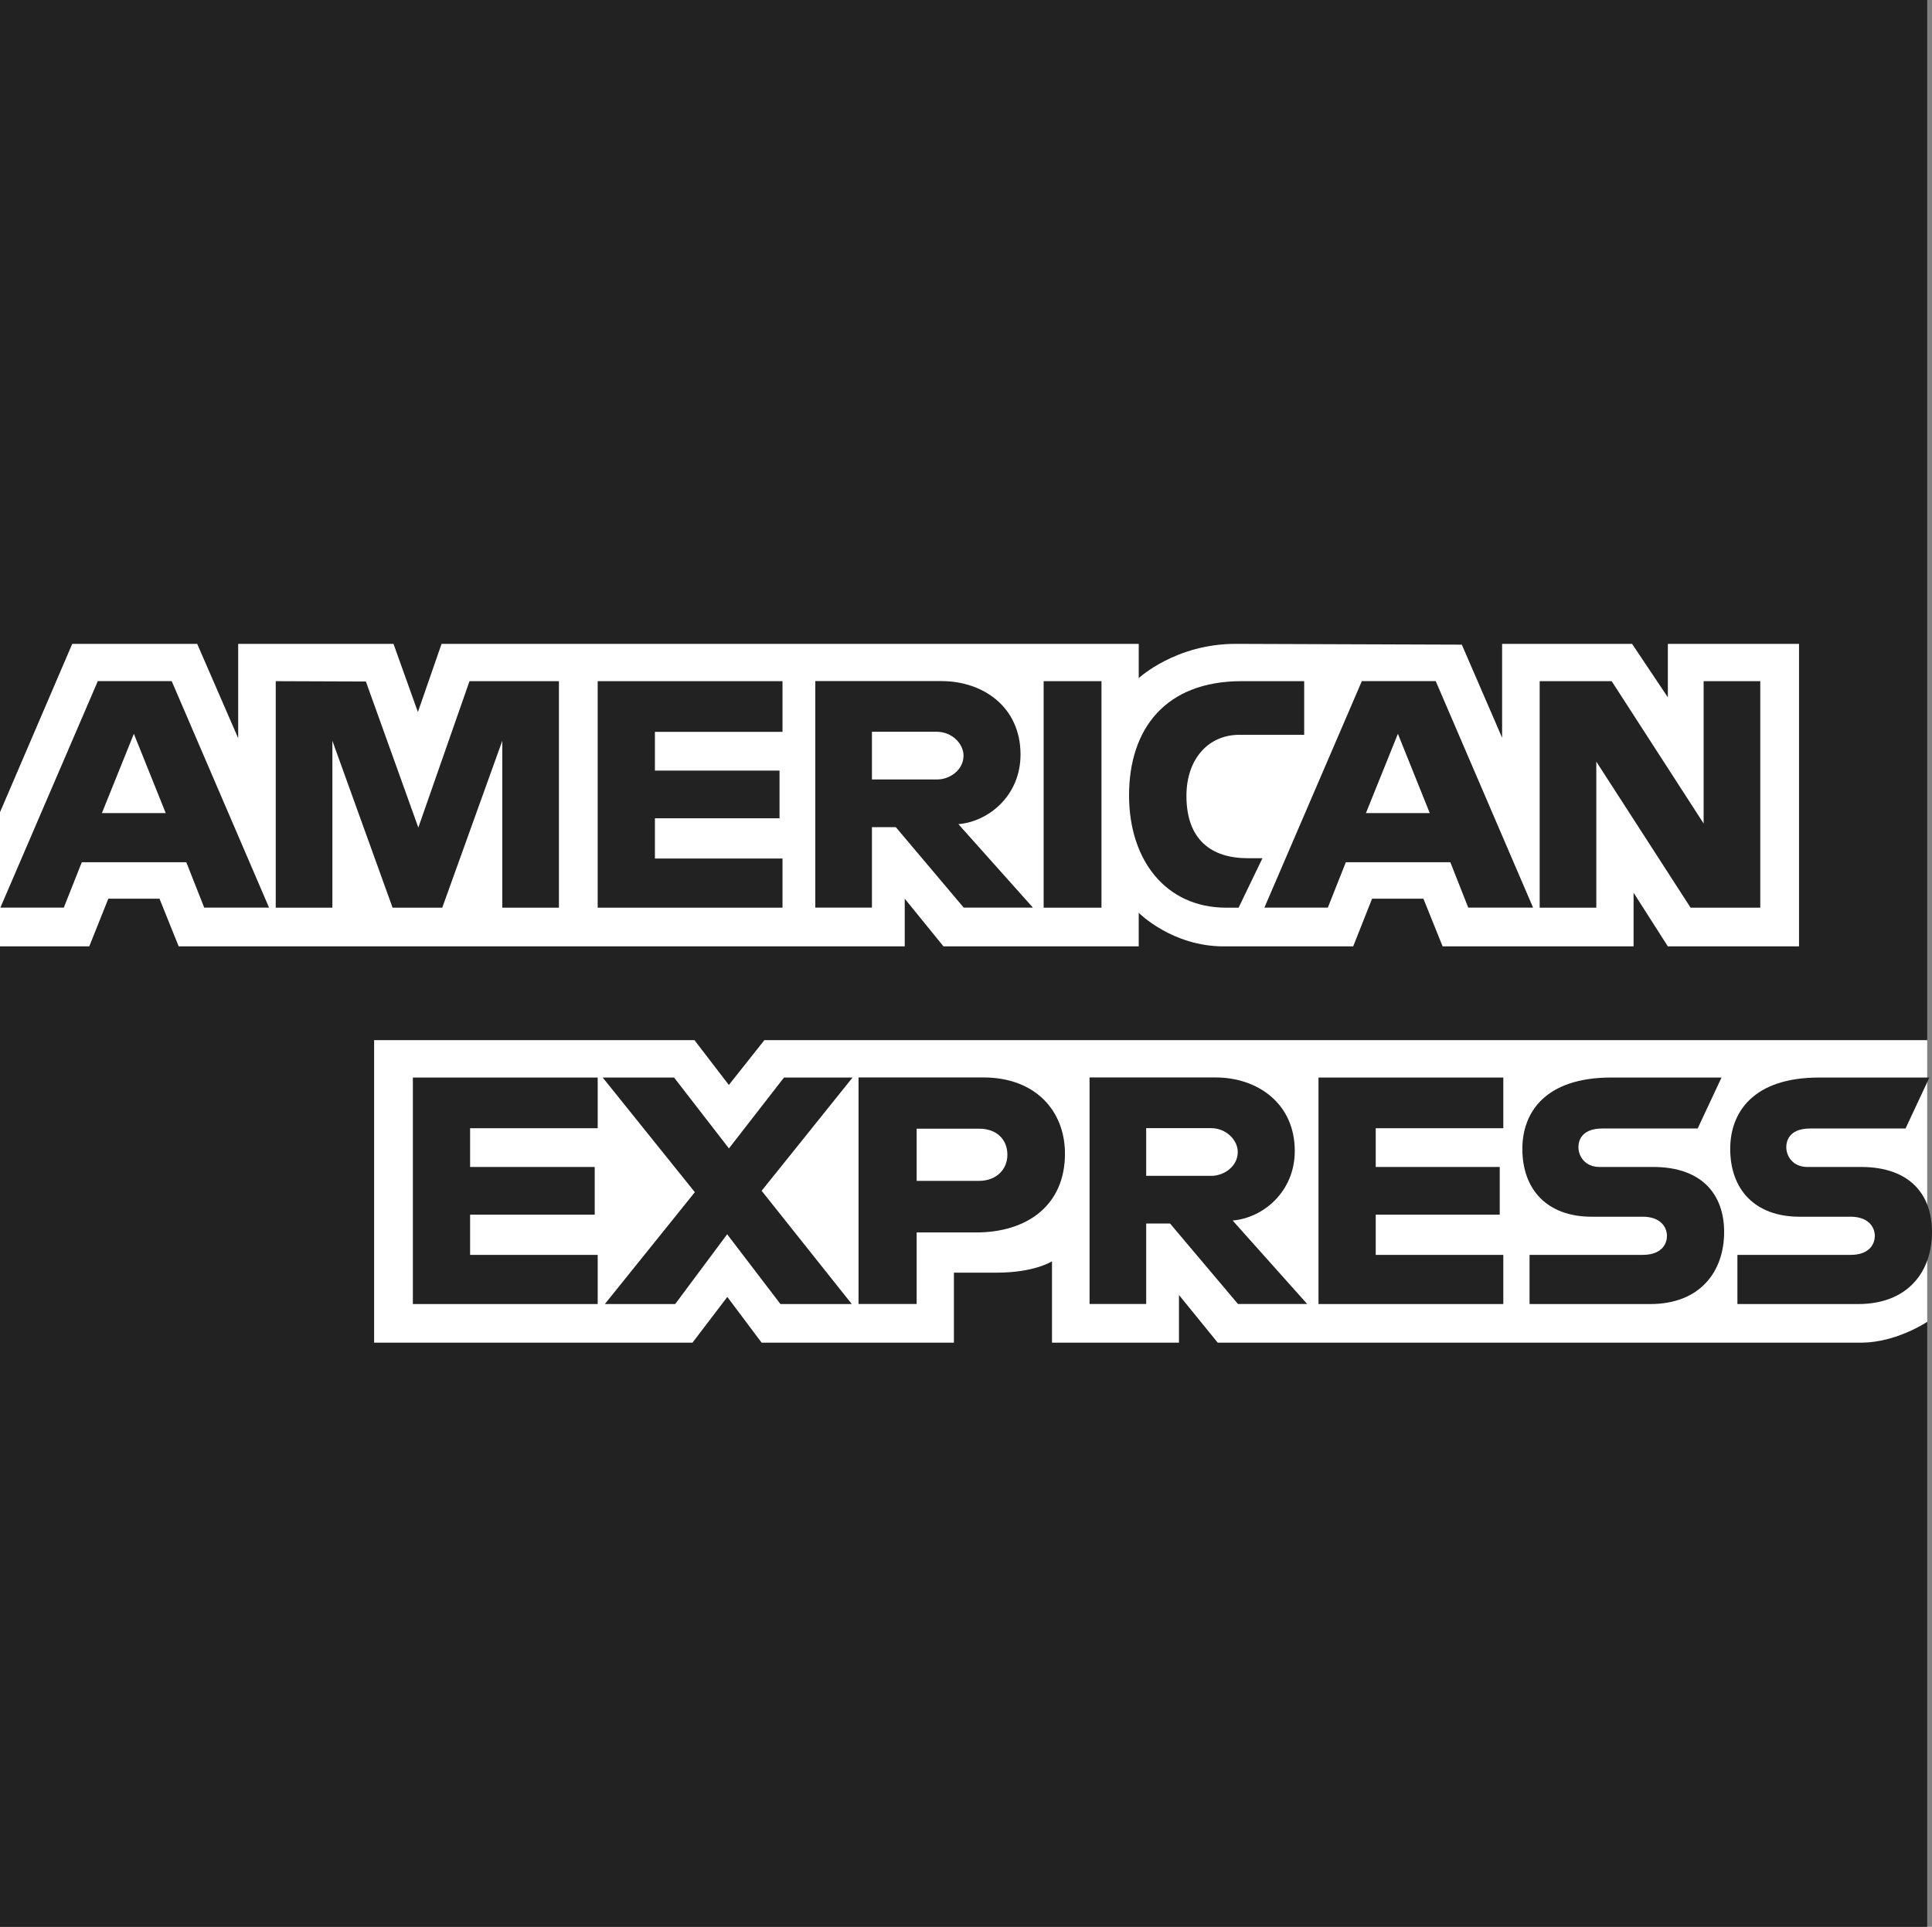 <?xml version="1.0" encoding="UTF-8"?>
<svg version="1.1" viewBox="0 0 1000 997.52" xmlns="http://www.w3.org/2000/svg" xmlns:cc="http://creativecommons.org/ns#" xmlns:dc="http://purl.org/dc/elements/1.1/" xmlns:rdf="http://www.w3.org/1999/02/22-rdf-syntax-ns#">
<rect x="0" y="0" width="1000" height="997.52" fill="#808080" stroke="none"/>
<g transform="translate(-55.5 -1002.3)">
<path d="m55.5 1002.3h997.52v538.49l-49.374 77.148 49.374 68.661v313.22h-997.52v-507.63l30.859-35.488-30.859-33.945z" fill="#222"/>
<path d="m249.14 1697.4v-156.61h165.82l17.791 23.192 18.379-23.192h601.89v145.81s-15.74 10.644-33.945 10.801h-333.28l-20.058-24.687v24.687h-65.73v-42.142s-8.979 5.883-28.39 5.883h-22.373v36.259h-99.52l-17.765-23.69-18.038 23.69z" fill="#fff"/>
<path d="m55.5 1422.8 37.393-87.177h64.668l21.221 48.833v-48.833h80.388l12.633 35.295 12.247-35.295h360.86v17.744s18.97-17.744 50.146-17.744l117.08 0.409 20.855 48.194v-48.603h67.273l18.515 27.683v-27.683h67.89v156.61h-67.89l-17.744-27.773v27.773h-98.838l-9.94-24.687h-26.571l-9.778 24.687h-67.029c-26.826 0-43.974-17.382-43.974-17.382v17.382h-101.06l-20.058-24.687v24.687h-375.8l-9.933-24.687h-26.486l-9.863 24.687h-46.199z" fill="#fff"/>
<path d="m106.13 1354.9-50.435 117.26h32.836l9.306-23.482h54.1l9.258 23.482h33.559l-50.387-117.26h-38.236zm18.66 27.291 16.49 41.033h-33.029l16.538-41.033z" fill="#222"/>
<path d="m198.22 1472.2v-117.26l46.662 0.173 27.14 75.604 26.49-75.778h46.288v117.26h-29.316v-86.405l-31.076 86.405h-25.71l-31.162-86.405v86.405z" fill="#222"/>
<path d="m364.86 1472.2v-117.26h95.663v26.23h-66.038v20.058h64.495v24.687h-64.495v20.83h66.038v25.459z" fill="#222"/>
<path d="m477.5 1354.9v117.26h29.316v-41.66h12.344l35.15 41.66h35.825l-38.574-43.202c15.831-1.336 32.161-14.923 32.161-36.018 0-24.676-19.368-38.043-40.985-38.043h-65.238zm29.316 26.23h33.511c8.039 0 13.887 6.288 13.887 12.344 0 7.79-7.577 12.344-13.453 12.344h-33.945v-24.687z" fill="#222"/>
<path d="m625.62 1472.2h-29.933v-117.26h29.933z" fill="#222"/>
<path d="m696.6 1472.2h-6.461c-31.262 0-50.242-24.629-50.242-58.15 0-34.349 18.768-59.114 58.246-59.114h32.402v27.773h-33.587c-16.026 0-27.36 12.507-27.36 31.63 0 22.71 12.96 32.248 31.63 32.248h7.715z" fill="#222"/>
<path d="m760.39 1354.9-50.435 117.26h32.836l9.306-23.482h54.1l9.258 23.482h33.559l-50.387-117.26h-38.236zm18.66 27.291 16.49 41.033h-33.029l16.538-41.033z" fill="#222"/>
<path d="m852.43 1472.2v-117.26h37.272l47.59 73.676v-73.676h29.316v117.26h-36.066l-48.796-75.604v75.604z" fill="#222"/>
<path d="m269.2 1677.4v-117.26h95.663v26.23h-66.038v20.058h64.495v24.687h-64.495v20.83h66.038v25.459z" fill="#222"/>
<path d="m737.95 1677.4v-117.26h95.663v26.23h-66.038v20.058h64.187v24.687h-64.187v20.83h66.038v25.459z" fill="#222"/>
<path d="m368.57 1677.4 46.578-57.909-47.687-59.355h36.934l28.4 36.693 28.496-36.693h35.488l-47.06 58.632 46.664 58.632h-36.929l-27.575-36.115-26.905 36.115z" fill="#222"/>
<path d="m499.87 1560.1v117.26h30.088v-37.031h30.859c26.111 0 45.903-13.852 45.903-40.792 0-22.316-15.523-39.442-42.094-39.442h-64.756zm30.088 26.519h32.498c8.435 0 14.465 5.17 14.465 13.501 0 7.826-5.999 13.501-14.562 13.501h-32.402v-27.002z" fill="#222"/>
<path d="m619.45 1560.1v117.26h29.316v-41.66h12.344l35.15 41.66h35.825l-38.574-43.203c15.831-1.336 32.161-14.923 32.161-36.018 0-24.676-19.368-38.043-40.985-38.043h-65.238zm29.316 26.23h33.511c8.039 0 13.887 6.288 13.887 12.344 0 7.791-7.577 12.344-13.453 12.344h-33.945v-24.687z" fill="#222"/>
<path d="m847.19 1677.4v-25.459h58.671c8.681 0 12.44-4.691 12.44-9.836 0-4.93-3.747-9.913-12.44-9.913h-26.513c-23.046 0-35.88-14.041-35.88-35.121 0-18.802 11.753-36.934 45.999-36.934h57.089l-12.344 26.384h-49.374c-9.438 0-12.344 4.953-12.344 9.682 0 4.861 3.59 10.222 10.801 10.222h27.773c25.69 0 36.838 14.572 36.838 33.656 0 20.516-12.422 37.32-38.236 37.32z" fill="#222"/>
<path d="m954.78 1677.4v-25.459h58.671c8.681 0 12.44-4.691 12.44-9.836 0-4.93-3.747-9.913-12.44-9.913h-26.513c-23.046 0-35.88-14.041-35.88-35.121 0-18.802 11.753-36.934 45.999-36.934h57.089l-12.344 26.384h-49.374c-9.438 0-12.344 4.953-12.344 9.682 0 4.861 3.59 10.222 10.801 10.222h27.773c25.69 0 36.838 14.572 36.838 33.656 0 20.516-12.422 37.32-38.236 37.32z" fill="#222"/>
</g>
</svg>
